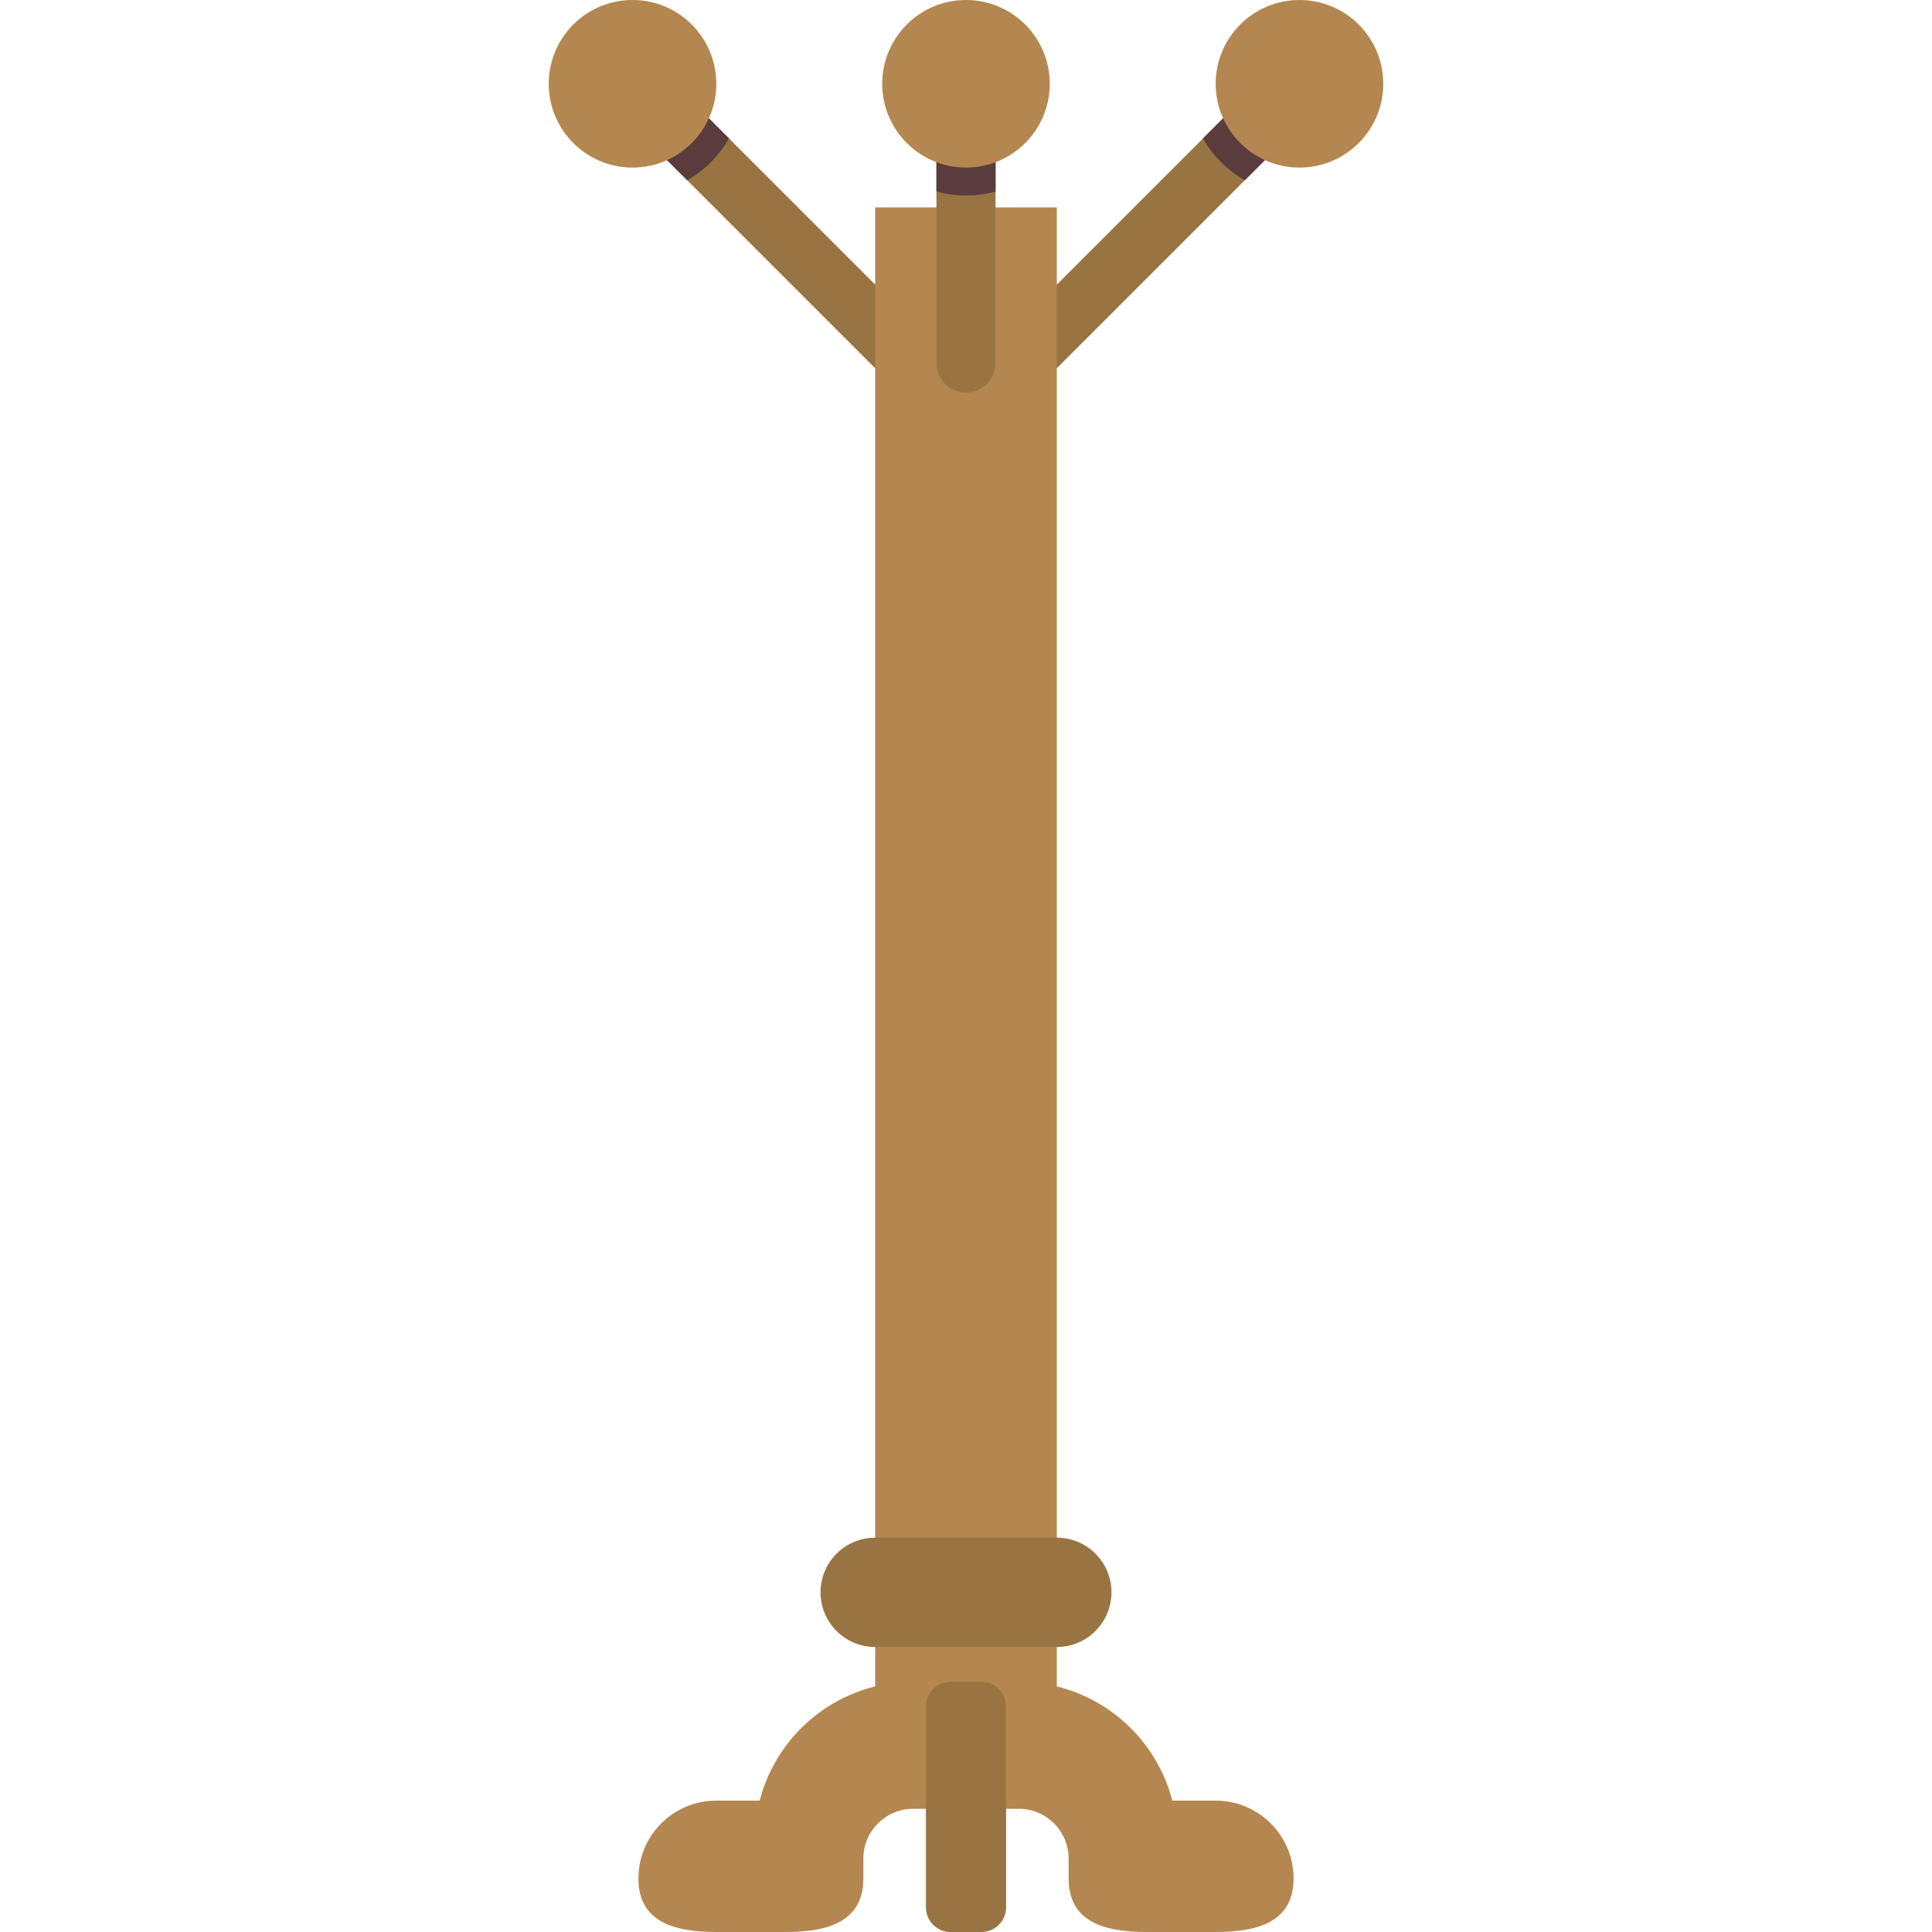 <?xml version="1.0" encoding="iso-8859-1"?>
<!-- Uploaded to: SVG Repo, www.svgrepo.com, Generator: SVG Repo Mixer Tools -->
<svg height="800px" width="800px" version="1.1" id="Layer_1" xmlns="http://www.w3.org/2000/svg" xmlns:xlink="http://www.w3.org/1999/xlink" 
	 viewBox="0 0 392.032 392.032" xml:space="preserve">
<g>
	<g>
		<path style="fill:#997443;" d="M207.016,79.667c-1.535,0-3.071-0.586-4.242-1.758c-2.344-2.343-2.344-6.142,0-8.484l56.667-56.667
			c2.342-2.344,6.143-2.344,8.484,0c2.344,2.343,2.344,6.142,0,8.484l-56.667,56.667C210.087,79.081,208.551,79.667,207.016,79.667z
			"/>
		<path style="fill:#5A3C3D;" d="M267.925,12.758c-2.342-2.344-6.143-2.344-8.484,0L244.108,28.09
			c2.009,3.537,4.946,6.476,8.484,8.484l15.332-15.332C270.268,18.899,270.268,15.101,267.925,12.758z"/>
		<circle style="fill:#B3874F;" cx="263.683" cy="17" r="17"/>
	</g>
	<g>
		<path style="fill:#997443;" d="M185.016,79.667c1.535,0,3.071-0.586,4.242-1.758c2.344-2.343,2.344-6.142,0-8.484l-56.667-56.667
			c-2.342-2.344-6.143-2.344-8.484,0c-2.344,2.343-2.344,6.142,0,8.484l56.667,56.667C181.944,79.081,183.48,79.667,185.016,79.667z
			"/>
		<path style="fill:#5A3C3D;" d="M124.106,12.758c2.342-2.344,6.143-2.344,8.484,0l15.332,15.332
			c-2.009,3.537-4.946,6.476-8.484,8.484l-15.332-15.332C121.763,18.899,121.763,15.101,124.106,12.758z"/>
		<circle style="fill:#B3874F;" cx="128.349" cy="17" r="17"/>
	</g>
	<path style="fill:#B3874F;" d="M246.689,365.375h-8.808v0.014c-2.938-11.413-11.982-20.368-23.441-23.189V42.084h-36.85v300.115
		c-11.459,2.821-20.504,11.776-23.441,23.189v-0.014h-8.808c-8.725,0-15.797,7.072-15.797,15.797
		c0,8.724,7.072,10.859,15.797,10.859h14.048c8.724,0,15.797-2.136,15.797-10.859v-4.02c0-5.589,4.53-10.119,10.119-10.119h21.42
		c5.589,0,10.119,4.53,10.119,10.119v4.02c0,8.724,7.073,10.859,15.797,10.859h14.048c8.725,0,15.797-2.136,15.797-10.859
		C262.486,372.447,255.414,365.375,246.689,365.375z"/>
	<path style="fill:#997443;" d="M214.441,312.016c6.126,0,11.092,4.966,11.092,11.092s-4.966,11.092-11.092,11.092H177.59
		c-6.126,0-11.092-4.966-11.092-11.092s4.966-11.092,11.092-11.092H214.441z"/>
	<path style="fill:#997443;" d="M204.151,346.262c0-2.75-2.25-5-5-5h-6.27c-2.75,0-5,2.25-5,5v40.77c0,2.75,2.25,5,5,5h6.27
		c2.75,0,5-2.25,5-5V346.262z"/>
	<path style="fill:#997443;" d="M196.016,79.667c-3.314,0-6-2.687-6-6V17c0-3.314,2.686-6,6-6c3.313,0,6,2.686,6,6v56.667
		C202.016,76.98,199.329,79.667,196.016,79.667z"/>
	<path style="fill:#5A3C3D;" d="M196.016,11c-3.314,0-6,2.686-6,6v21.858c1.912,0.523,3.922,0.809,6,0.809s4.088-0.285,6-0.809V17
		C202.016,13.686,199.329,11,196.016,11z"/>
	<circle style="fill:#B3874F;" cx="196.016" cy="17" r="17"/>
</g>
</svg>